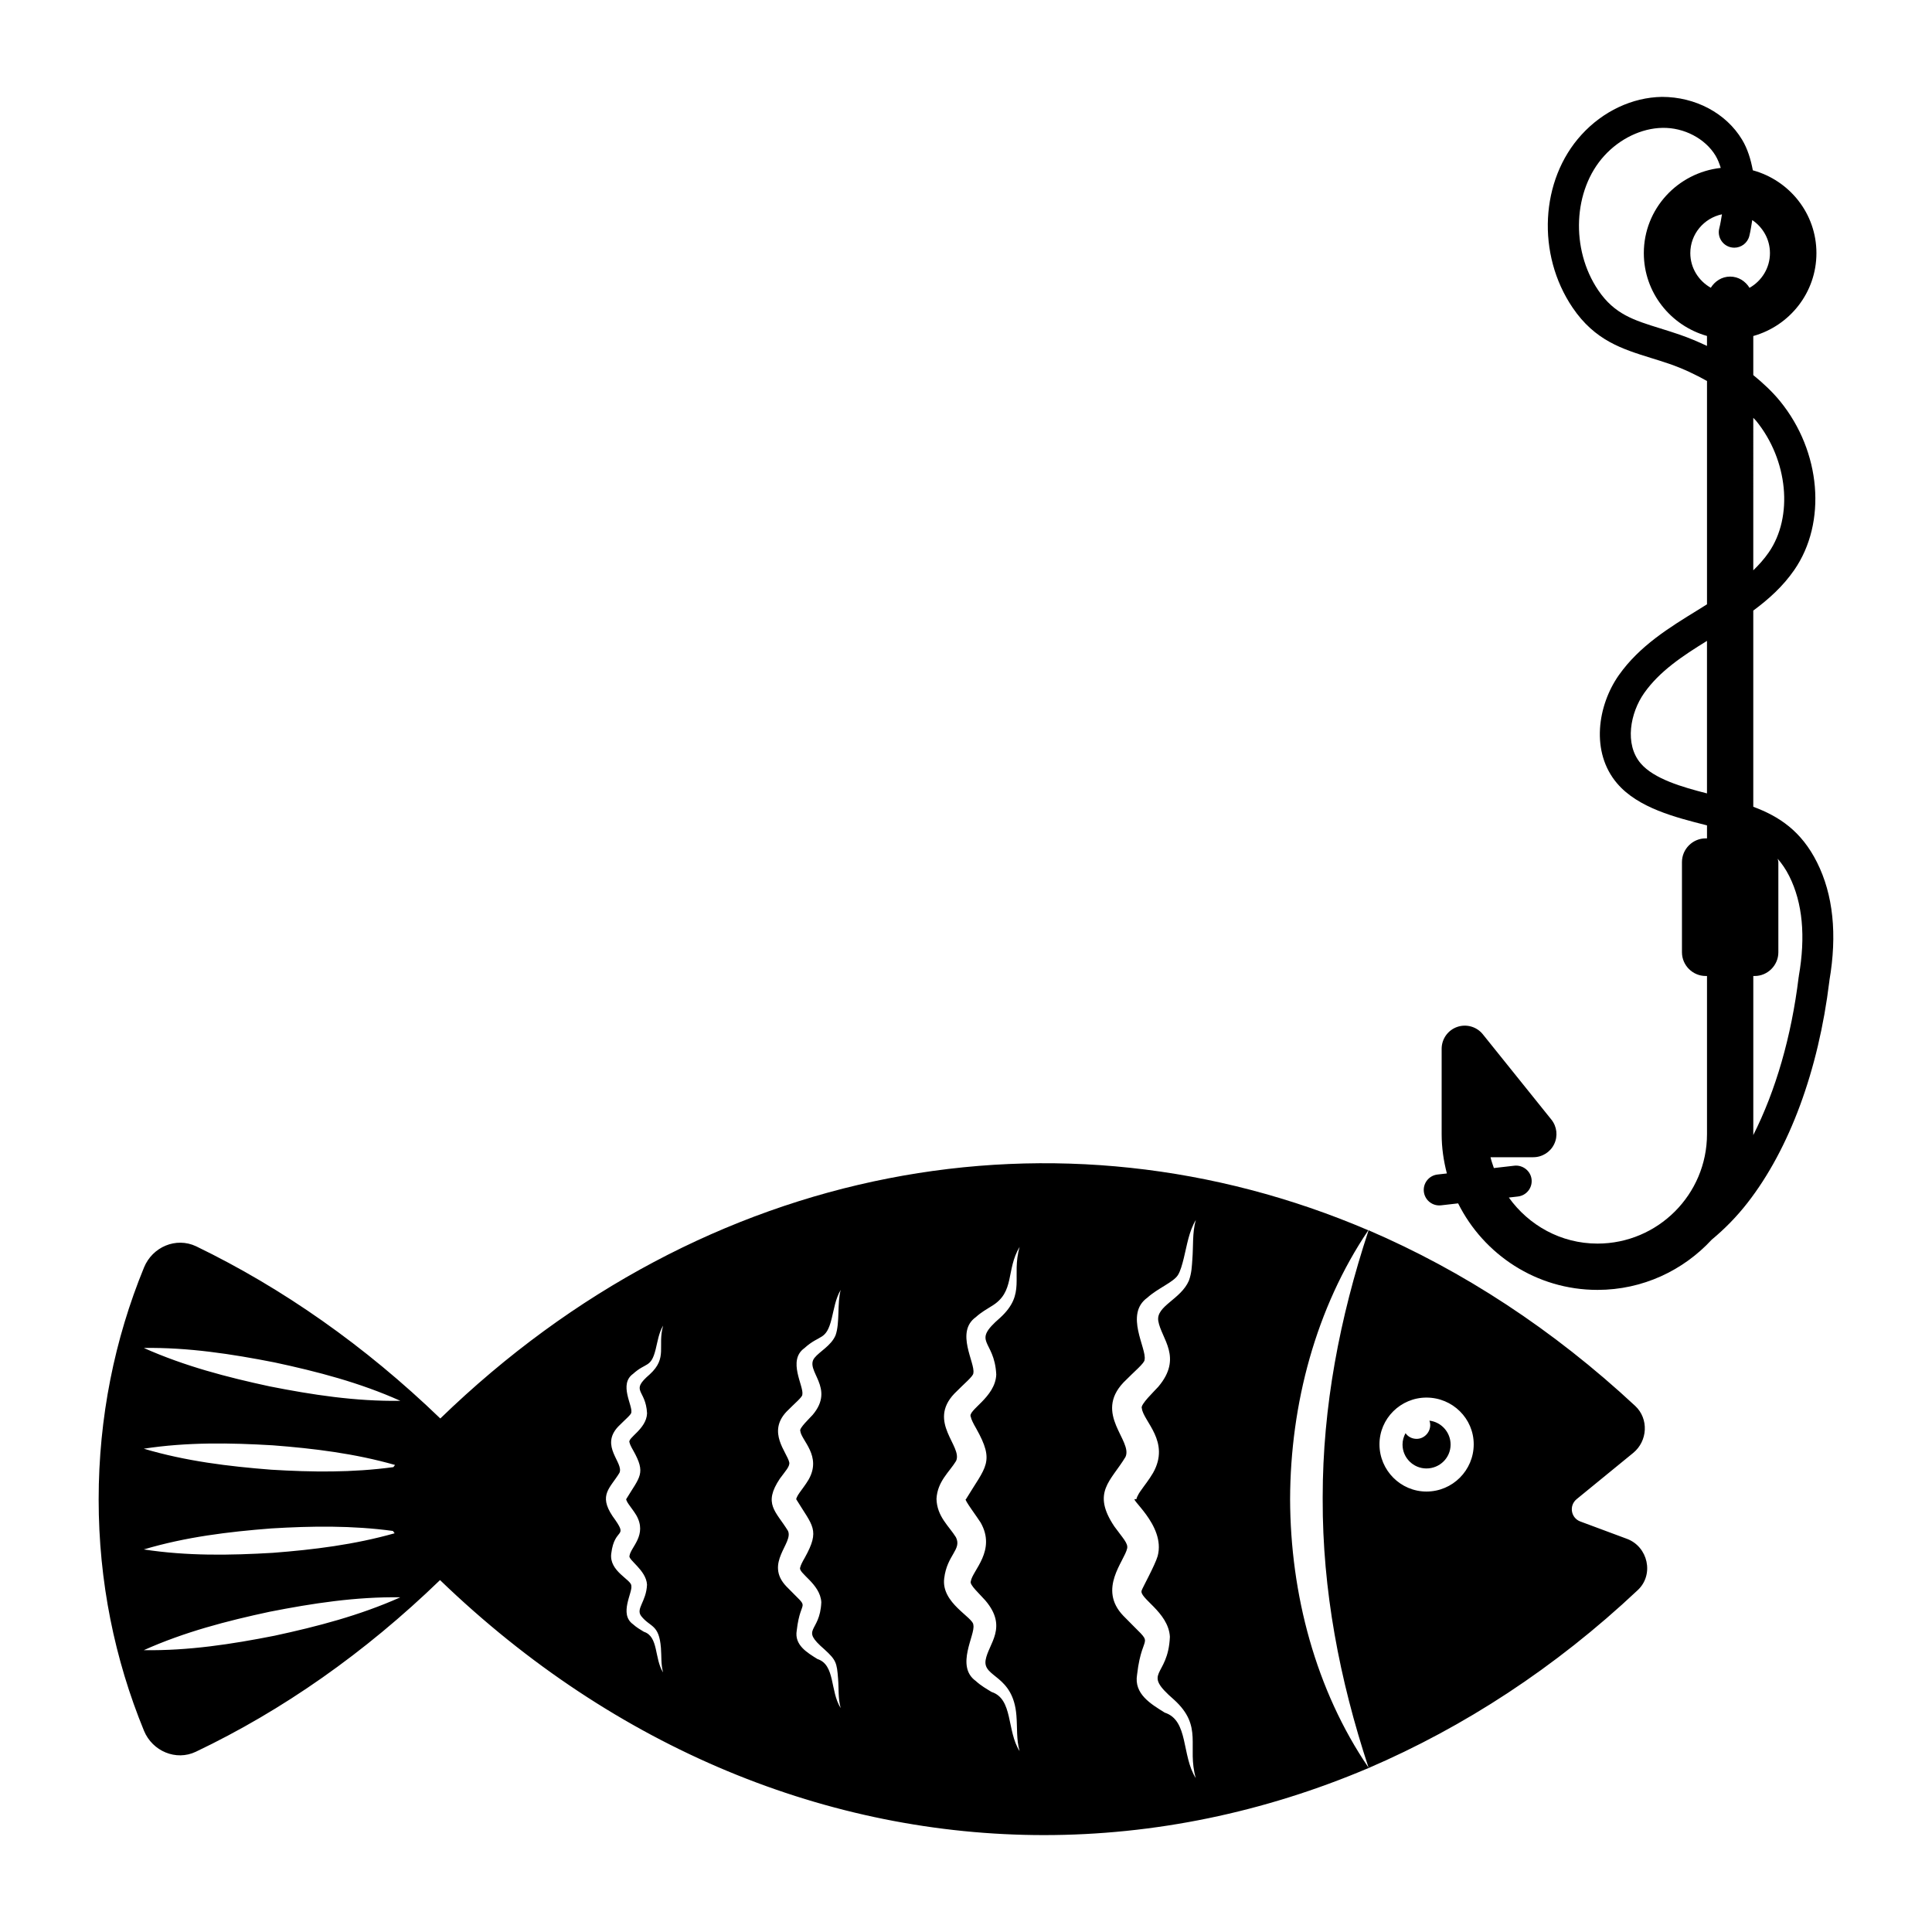 <?xml version="1.0" encoding="UTF-8"?>
<!-- Uploaded to: SVG Repo, www.svgrepo.com, Generator: SVG Repo Mixer Tools -->
<svg fill="#000000" width="800px" height="800px" version="1.1" viewBox="144 144 512 512" xmlns="http://www.w3.org/2000/svg">
 <g>
  <path d="m575.14 551.8-12.379-4.606c-2.445-0.934-3.023-4.176-0.938-5.902l14.969-12.234c3.887-3.168 4.176-9.07 0.574-12.453-21.809-20.297-45.703-35.844-70.676-46.566-7.699 23.32-12.164 46.855-12.164 70.676v0.574c-0.07 23.965 4.391 47.645 12.164 71.18-14.035-20.586-20.727-46.062-20.801-71.18 0.07-25.191 6.836-50.668 20.727-71.254-81.762-34.98-175.61-18.281-245.93 49.879-20.008-19.289-41.816-34.547-64.703-45.629-5.324-2.519-11.586 0.145-13.82 5.613-7.773 18.93-12.02 39.73-12.02 61.465s4.246 42.391 12.02 61.32c2.231 5.398 8.492 8.062 13.746 5.543 22.961-10.941 44.766-26.199 64.703-45.488 46.566 44.91 103.28 67.582 160.07 67.582 29.148 0 58.227-5.973 86.008-17.777 25.262-10.867 49.375-26.484 71.324-47.141 4.398-4.102 2.742-11.516-2.871-13.602zm-359.26-2.75c10.699-0.648 21.438-0.801 32.246 0.668 0.152 0.203 0.289 0.418 0.457 0.617-10.691 3.019-21.453 4.348-32.258 5.18-11.328 0.672-22.684 0.867-34.219-0.898 11.125-3.316 22.434-4.684 33.773-5.566zm-33.777-21.129c11.477-1.766 22.867-1.57 34.219-0.895 10.859 0.832 21.691 2.164 32.363 5.203-0.152 0.188-0.297 0.379-0.441 0.574-10.902 1.484-21.648 1.336-32.367 0.684-11.309-0.883-22.582-2.246-33.773-5.566zm34.652 49.562c-11.34 2.242-22.77 4.004-34.652 3.832 10.781-4.84 22.016-7.75 33.344-10.18 11.367-2.234 22.836-4 34.652-3.832-10.852 4.84-22.047 7.742-33.344 10.18zm-1.309-66.082c-11.301-2.434-22.492-5.34-33.344-10.18 11.816-0.168 23.285 1.598 34.652 3.832 11.324 2.426 22.559 5.34 33.344 10.18-11.883 0.168-23.312-1.59-34.652-3.832zm100.03 7.152c-0.156 4.211-5.348 6.527-4.633 7.75 0.035 0.328 0.43 1.172 0.953 2.055 3.473 6.168 1.773 6.938-1.855 12.945-0.051-0.016 0.148 0.645 0.707 1.406 0.527 0.777 1.254 1.645 1.977 2.84 2.981 5.223-1.48 8.469-1.789 10.715-0.531 1.062 4.406 3.801 4.629 7.676-0.188 4.555-3.059 6.383-1.527 8.348 2.387 3.031 4.723 2.066 5.215 8.441 0.18 2.207-0.023 4.379 0.578 6.488-2.371-3.711-1.152-9.5-5.109-10.785-0.898-0.559-1.891-1.098-2.894-2.012-3.746-2.707-0.027-8.422-0.426-10.184 0.051-1.613-5.918-3.816-5.316-8.504 0.883-7.394 4.879-3.695 0.328-9.969-3.769-5.644-0.574-7.434 1.844-11.441 1.23-2.68-5.262-7.062-0.324-12.27 1.766-1.801 3.508-3.199 3.469-3.742 0.387-1.84-3.348-7.488 0.449-10.211 3.481-3.16 4.758-1.5 6.008-6.523 0.516-2.074 0.828-4.363 1.98-6.281-1.559 5.535 1.254 8.512-3.539 12.914-5.391 4.644-1.051 3.824-0.723 10.344zm43.859 0.434c-0.691 0.789-3.648 3.555-3.246 4.242 0.258 2.496 5.746 6.617 2.219 12.848-0.863 1.469-1.75 2.523-2.394 3.469-0.688 0.922-0.961 1.758-0.91 1.766 4.356 7.152 6.418 8.059 2.266 15.512-0.641 1.078-1.129 2.094-1.191 2.523-0.762 1.516 5.293 4.293 5.578 9.254-0.344 8.309-5.812 6.754 0.84 12.512 3.098 2.828 3.277 3.551 3.602 7.727 0.219 2.66-0.027 5.277 0.695 7.824-2.859-4.473-1.391-11.453-6.16-13.004-2.758-1.719-6.152-3.707-5.492-7.547 1.066-9.328 4.031-4.703-2.75-11.699-5.898-6.176 2.004-11.52 0.414-14.746-3.231-5.234-6.629-7.09-2.125-13.824 1.41-1.938 2.688-3.227 2.481-4.301-0.621-2.738-5.898-7.981-0.715-13.449 2.125-2.172 4.227-3.856 4.18-4.512 0.465-2.219-4.039-9.031 0.543-12.309 4.199-3.809 5.738-1.805 7.242-7.863 0.621-2.5 1-5.262 2.387-7.574-0.98 3.481-0.184 8.77-1.375 12.047-1.191 2.777-4.195 4.234-5.582 5.977-2.676 3.418 5.676 7.859-0.504 15.129zm48.684-10.73c-0.227 6.121-7.773 9.492-6.734 11.266 0.051 0.477 0.625 1.703 1.387 2.988 5.07 9 2.59 10.066-2.695 18.816-0.719-0.223 3.168 4.957 3.898 6.168 4.238 7.422-2.211 12.742-2.602 15.574-0.438 0.875 2.348 3.344 3.848 5.062 6.086 7.152 0.82 11.441 0.078 15.797-0.781 4.719 7.316 3.82 8.16 14.703 0.262 3.207-0.031 6.363 0.84 9.43-3.445-5.394-1.676-13.809-7.426-15.676-1.305-0.812-2.75-1.594-4.207-2.926-5.445-3.934-0.039-12.242-0.617-14.805 0.066-2.035-8.57-5.793-7.727-12.363 0.746-6.246 4.723-7.625 3.113-10.891-1.82-2.953-5.043-5.488-5.156-10.203 0.254-4.656 3.465-7.152 5.195-10.031 1.789-3.898-7.648-10.262-0.473-17.832 2.562-2.621 5.098-4.648 5.043-5.441 0.562-2.676-4.867-10.887 0.656-14.84 1.457-1.32 2.898-2.106 4.195-2.926 6.262-3.731 3.715-9.52 7.41-15.688-2.266 8.047 1.82 12.367-5.144 18.77-7.828 6.762-1.52 5.57-1.043 15.047zm42.91 3.281c-0.91 1.039-4.859 4.762-4.332 5.664 0.355 3.441 7.664 8.844 2.965 17.148-1.152 1.957-2.336 3.367-3.195 4.629-0.918 1.23-1.281 2.348-1.215 2.359-2.852-0.879 7.902 6.691 5.637 15.047-0.648 2.312-4.152 8.672-4.199 9.023-1.016 2.023 7.066 5.731 7.445 12.352-0.461 11.09-7.754 9.012 1.125 16.703 7.797 7.113 3.34 12.32 5.734 20.754-3.812-5.973-1.855-15.285-8.223-17.352-3.68-2.293-8.211-4.945-7.332-10.074 1.422-12.449 5.383-6.277-3.668-15.613-6.812-7.133 0.348-14.457 1.047-17.879 0.242-1.348-1.156-2.68-3.414-5.789-6.066-9.082-0.922-11.957 2.965-18.41 1.98-4.316-8.469-11.363-0.523-19.742 2.836-2.898 5.641-5.148 5.582-6.023 0.621-2.961-5.391-12.051 0.727-16.43 2.758-2.504 6.832-4.055 8.082-5.957 0.707-1.117 1.176-2.898 1.582-4.535 0.832-3.336 1.336-7.023 3.184-10.109-0.957 3.398-0.633 6.891-0.918 10.441-0.137 1.805-0.16 3.559-0.914 5.637-2.137 4.984-8.73 6.707-8.117 10.664 0.762 4.703 6.617 9.68-0.023 17.492zm71.098 27.738c-6.836 0-12.453-5.613-12.453-12.523 0-6.836 5.613-12.379 12.453-12.379 6.91 0 12.523 5.543 12.523 12.379 0 6.91-5.617 12.523-12.523 12.523z"/>
  <path d="m506.66 470.04-0.012 0.02 0.004 0.004z"/>
  <path d="m522.81 520.49c0.145 0.359 0.215 0.719 0.215 1.152 0 2.016-1.656 3.672-3.598 3.672-1.223 0-2.305-0.574-2.949-1.512-0.504 0.938-0.793 1.945-0.793 3.023 0 3.527 2.879 6.332 6.332 6.332 3.527 0 6.406-2.809 6.406-6.332 0-3.242-2.445-5.977-5.613-6.336z"/>
  <path d="m628.81 403.85c2.102-12.215 1.008-22.766-3.285-31.324-4.16-8.305-10.043-12.18-16.887-14.723v-51.992c4.066-3.004 7.856-6.406 10.855-10.75 8.691-12.574 7.121-31.387-3.746-44.73-2.062-2.531-4.504-4.793-7.109-6.93v-10.352c9.617-2.699 16.734-11.477 16.734-21.977 0-10.512-7.176-19.293-16.855-21.938-0.555-2.949-1.402-5.719-2.848-8.117-4.234-7.031-12.375-11.344-21.242-11.344-7.859 0.129-15.645 3.801-21.348 10.074-10.906 11.957-11.91 31.645-2.324 45.781 5.91 8.734 13.152 10.969 20.82 13.352 1.555 0.48 3.168 0.977 4.844 1.555 3.648 1.262 6.902 2.824 9.953 4.531v59.18c-0.781 0.484-1.539 0.973-2.336 1.461-7.652 4.699-15.559 9.559-21.035 17.328-5.598 7.965-7.547 20.371-0.441 28.684 5.535 6.488 15.469 8.996 23.449 11.02l0.363 0.094v3.445h-0.359c-3.441 0-6.277 2.84-6.277 6.277v23.914c0 3.441 2.84 6.277 6.277 6.277h0.359v41.895c0 16.004-13.02 29.023-29.023 29.023-9.707 0-18.23-4.856-23.492-12.203l2.41-0.277c2.254-0.258 3.875-2.293 3.617-4.547-0.258-2.262-2.344-3.848-4.547-3.617l-5.445 0.625c-0.312-0.949-0.672-1.879-0.887-2.871h11.34c2.359 0 4.512-1.355 5.531-3.481 1.023-2.133 0.73-4.656-0.75-6.496l-18.156-22.594c-1.629-2.039-4.387-2.809-6.82-1.949-2.457 0.863-4.098 3.188-4.098 5.789v22.594c0 3.609 0.512 7.098 1.387 10.438l-2.488 0.285c-2.254 0.258-3.875 2.293-3.617 4.547 0.242 2.094 2.019 3.641 4.074 3.641 0.16 0 0.312-0.008 0.473-0.023l4.535-0.52c6.777 13.566 20.766 22.93 36.934 22.93 11.969 0 22.734-5.152 30.281-13.316 3.375-2.797 6.582-6.035 9.504-9.793 11.09-14.246 18.77-35.062 21.652-58.629v-0.004c0.008-0.07 0.023-0.141 0.031-0.215-0.004-0.004-0.008-0.016-0.008-0.027zm-15.754-192.78c0 3.965-2.203 7.391-5.414 9.207-1.082-1.75-2.926-2.977-5.137-2.977-2.203 0-4.043 1.223-5.125 2.961-3.223-1.82-5.43-5.238-5.43-9.191 0-5.047 3.606-9.266 8.387-10.277-0.211 1.223-0.379 2.414-0.711 3.723-0.562 2.199 0.762 4.434 2.961 4.996 0.344 0.086 0.684 0.129 1.02 0.129 1.836 0 3.504-1.234 3.977-3.086 0.375-1.477 0.535-2.832 0.781-4.234 2.82 1.891 4.691 5.102 4.691 8.75zm-23.961 21.605c-1.758-0.609-3.457-1.129-5.094-1.645-7.059-2.18-12.148-3.762-16.449-10.105-7.387-10.906-6.688-26.566 1.598-35.645 4.129-4.539 9.887-7.305 15.406-7.394 5.758-0.121 11.371 2.871 14.082 7.363 0.59 0.98 1.012 2.09 1.379 3.246-11.434 1.273-20.387 10.848-20.387 22.578 0 10.477 7.117 19.242 16.738 21.957v2.641c-2.316-1.09-4.715-2.113-7.273-2.996zm19.543 22.059c0.23 0.27 0.52 0.5 0.742 0.773 8.469 10.402 9.91 25.398 3.359 34.883-1.199 1.734-2.594 3.293-4.102 4.754zm-29.84 91.566c-4.34-5.086-2.766-13.391 0.922-18.629 4.086-5.805 10.141-9.809 16.648-13.832v40.422c-6.519-1.668-14.031-3.82-17.57-7.961zm29.828 98.535c0-0.098 0.016-0.191 0.016-0.289v-41.895h0.363c3.441 0 6.277-2.84 6.277-6.277v-23.914c0-0.312-0.137-0.586-0.184-0.887 1.129 1.301 2.164 2.797 3.082 4.625 3.519 7.023 4.371 15.934 2.519 26.496-0.008 0.035 0.008 0.07 0.004 0.105-0.004 0.039-0.031 0.066-0.035 0.105-1.918 15.812-6.113 30.191-12.043 41.93z"/>
 </g>
</svg>